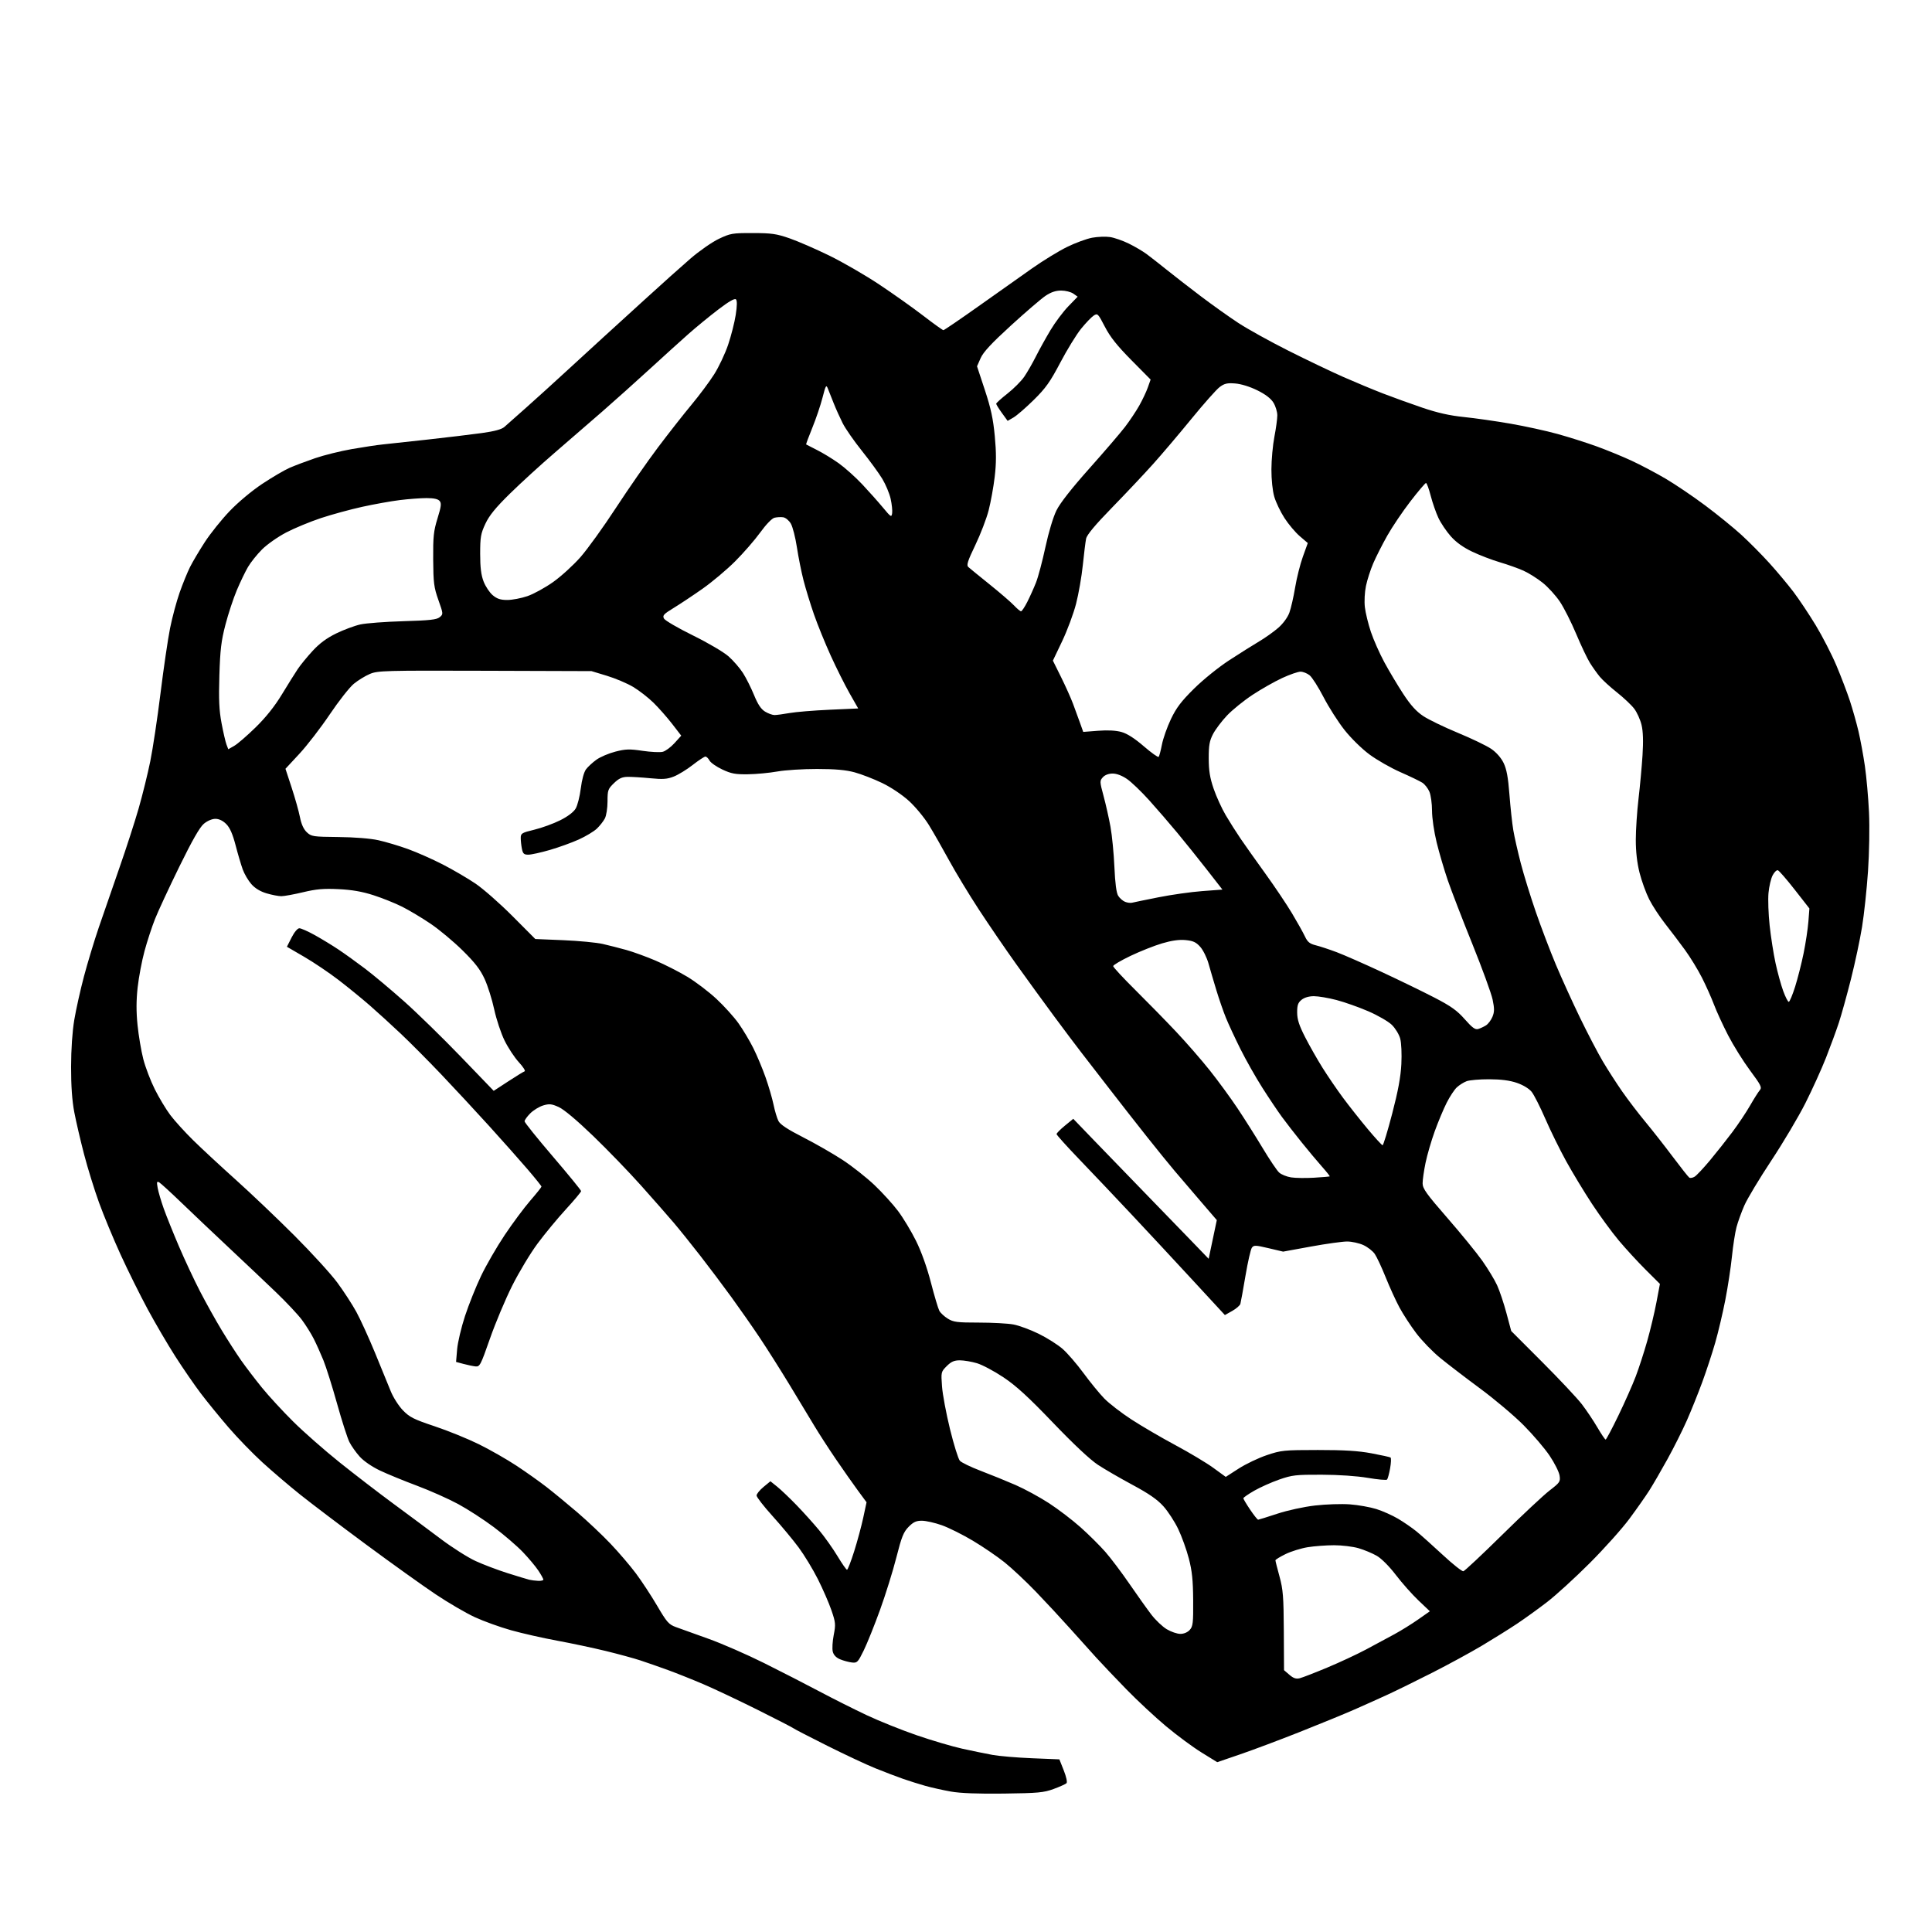 <svg version="1.1" xmlns="http://www.w3.org/2000/svg" xmlns:xlink="http://www.w3.org/1999/xlink" width="1024" height="1024" viewBox="0 0 1024 1024"><path stroke="none" fill="black" fill-rule="evenodd" d="M532.0,950.636C518.283,950.808 509.018,950.453 504.0,949.564C499.875,948.833 493.8,947.48 490.5,946.557C487.2,945.635 481.8,943.934 478.5,942.778C475.2,941.621 468.675,939.131 464.0,937.245C459.325,935.359 447.85,929.987 438.5,925.309C429.15,920.63 421.05,916.441 420.5,916C419.95,915.56 411.4,911.159 401.5,906.222C391.6,901.284 378.775,895.219 373.0,892.744C367.225,890.269 358.675,886.851 354.0,885.149C349.325,883.447 342.736,881.148 339.359,880.039C335.981,878.93 327.77,876.693 321.113,875.068C314.456,873.442 302.82,870.973 295.255,869.58C287.69,868.187 276.691,865.696 270.813,864.044C264.934,862.392 256.301,859.274 251.627,857.115C246.953,854.955 237.63,849.513 230.909,845.021C224.188,840.528 207.623,828.673 194.098,818.676C180.573,808.679 164.781,796.715 159.004,792.089C153.227,787.464 144.264,779.814 139.086,775.089C133.908,770.365 125.801,762.0 121.069,756.5C116.338,751.0 109.739,742.9 106.406,738.5C103.073,734.1 97.034,725.333 92.987,719.017C88.939,712.702 82.312,701.39 78.26,693.879C74.208,686.369 67.752,673.351 63.913,664.952C60.075,656.553 54.929,644.148 52.478,637.386C50.027,630.623 46.462,619.108 44.557,611.795C42.652,604.483 40.32,594.45 39.374,589.5C38.216,583.438 37.662,575.603 37.675,565.5C37.688,556.17 38.331,546.72 39.377,540.5C40.302,535.0 42.61,524.65 44.505,517.5C46.4,510.35 49.945,498.65 52.382,491.5C54.82,484.35 59.734,470.144 63.303,459.931C66.872,449.718 71.457,435.558 73.491,428.464C75.525,421.37 78.293,410.151 79.643,403.533C80.992,396.915 83.433,380.7 85.066,367.5C86.7,354.3 88.977,338.784 90.127,333.02C91.278,327.256 93.57,318.706 95.223,314.02C96.875,309.334 99.356,303.25 100.736,300.5C102.117,297.75 105.644,291.805 108.575,287.289C111.506,282.774 117.401,275.419 121.674,270.945C126.207,266.201 133.415,260.171 138.972,256.474C144.213,252.988 150.75,249.155 153.5,247.957C156.25,246.759 162.325,244.465 167.0,242.86C171.675,241.255 180.45,239.077 186.5,238.02C192.55,236.963 199.975,235.849 203.0,235.544C206.025,235.239 216.825,234.067 227.0,232.939C237.175,231.811 249.93,230.277 255.345,229.529C262.111,228.596 265.863,227.578 267.345,226.274C268.53,225.231 273.775,220.582 279.0,215.942C284.225,211.303 294.125,202.322 301.0,195.984C307.875,189.647 316.219,181.996 319.543,178.981C322.866,175.967 332.766,166.944 341.543,158.93C350.319,150.917 361.325,141.059 366.0,137.024C370.675,132.989 377.425,128.296 381.0,126.594C387.111,123.685 388.188,123.501 399.0,123.523C408.956,123.542 411.574,123.919 418.5,126.326C422.9,127.855 432.35,131.962 439.5,135.451C446.65,138.941 458.575,145.838 466.0,150.777C473.425,155.717 483.956,163.188 489.402,167.379C494.848,171.571 499.629,175 500.025,175C500.421,175 508.79,169.298 518.623,162.328C528.455,155.358 541.225,146.326 547.0,142.257C552.775,138.187 561.1,133.087 565.5,130.923C569.9,128.758 575.911,126.543 578.858,125.999C581.805,125.456 586.08,125.294 588.358,125.641C590.636,125.987 595.087,127.537 598.25,129.085C601.412,130.632 605.687,133.148 607.75,134.676C609.812,136.204 614.65,139.988 618.5,143.085C622.35,146.182 630.418,152.441 636.428,156.994C642.439,161.546 651.375,167.909 656.286,171.135C661.198,174.36 673.155,180.991 682.858,185.871C692.561,190.752 705.694,197.031 712.042,199.826C718.391,202.62 727.841,206.552 733.042,208.562C738.244,210.572 747.614,213.954 753.864,216.078C761.907,218.812 768.337,220.258 775.864,221.028C781.714,221.626 792.827,223.212 800.561,224.553C808.294,225.894 819.544,228.354 825.561,230.021C831.577,231.687 840.876,234.638 846.225,236.578C851.574,238.519 859.873,241.918 864.667,244.134C869.462,246.349 877.611,250.648 882.776,253.688C887.941,256.728 897.417,263.137 903.833,267.932C910.25,272.726 918.875,279.738 923.0,283.514C927.125,287.29 933.783,294.007 937.796,298.44C941.809,302.873 947.516,309.688 950.478,313.585C953.44,317.482 958.784,325.486 962.354,331.373C965.924,337.26 970.876,346.897 973.358,352.788C975.841,358.68 979.052,367.1 980.495,371.5C981.938,375.9 983.969,383.1 985.009,387.5C986.049,391.9 987.587,400.225 988.427,406.0C989.267,411.775 990.248,422.8 990.608,430.5C990.979,438.47 990.754,451.942 990.084,461.779C989.438,471.282 988.017,484.557 986.928,491.279C985.838,498 983.185,510.475 981.031,519.0C978.877,527.525 975.998,537.896 974.634,542.047C973.269,546.198 970.216,554.523 967.849,560.547C965.482,566.571 960.558,577.426 956.907,584.669C953.257,591.912 945.11,605.637 938.803,615.169C932.497,624.701 926.073,635.396 924.529,638.936C922.984,642.476 921.116,647.651 920.377,650.436C919.638,653.221 918.551,660.225 917.962,666.0C917.372,671.775 915.793,682.125 914.452,689.0C913.111,695.875 910.71,706.05 909.117,711.611C907.524,717.173 904.419,726.623 902.216,732.611C900.013,738.6 896.339,747.739 894.05,752.92C891.762,758.101 887.136,767.326 883.77,773.42C880.404,779.514 876.075,786.975 874.15,790.0C872.225,793.025 867.483,799.775 863.613,805.0C859.743,810.225 850.26,820.815 842.539,828.533C834.817,836.252 824.675,845.512 820.0,849.112C815.325,852.712 808.125,857.904 804.0,860.651C799.875,863.398 791.55,868.599 785.5,872.209C779.45,875.819 767.52,882.312 758.99,886.636C750.459,890.961 739.884,896.155 735.49,898.177C731.095,900.199 723.225,903.734 718.0,906.032C712.775,908.331 699.725,913.688 689.0,917.937C678.275,922.187 664.021,927.538 657.325,929.829L645.15,933.995L636.825,928.85C632.246,926.021 623.775,919.756 618.0,914.928C612.225,910.1 602.756,901.279 596.958,895.325C591.159,889.371 583.959,881.797 580.958,878.493C577.956,875.189 571.684,868.214 567.019,862.993C562.354,857.772 554.254,849.053 549.019,843.618C543.784,838.183 536.34,831.2 532.479,828.102C528.617,825.003 521.034,819.828 515.627,816.602C510.221,813.376 502.805,809.68 499.149,808.389C495.492,807.098 490.768,806.033 488.65,806.021C485.616,806.004 484.12,806.688 481.592,809.25C478.885,811.992 477.868,814.532 475.084,825.5C473.27,832.65 469.378,845.148 466.436,853.273C463.495,861.398 459.605,871.073 457.794,874.773C454.707,881.078 454.312,881.478 451.5,881.152C449.85,880.96 447.054,880.203 445.286,879.468C443.17,878.589 441.837,877.197 441.385,875.399C441.008,873.896 441.236,869.929 441.892,866.583C442.988,860.996 442.89,859.929 440.683,853.5C439.362,849.65 436.141,842.244 433.526,837.042C430.911,831.84 426.327,824.279 423.339,820.239C420.352,816.2 414.103,808.682 409.454,803.534C404.804,798.386 401.0,793.493 401.0,792.66C401.0,791.827 402.651,789.785 404.668,788.122L408.336,785.098L411.918,787.974C413.888,789.556 418.475,793.921 422.111,797.675C425.747,801.429 431.149,807.425 434.114,811.0C437.08,814.575 441.469,820.763 443.868,824.75C446.267,828.737 448.548,832.0 448.938,832.0C449.327,832.0 451.031,827.612 452.723,822.25C454.416,816.888 456.585,808.841 457.545,804.37L459.289,796.239L454.607,789.87C452.031,786.366 446.801,778.918 442.985,773.317C439.168,767.716 434.076,759.841 431.669,755.817C429.262,751.793 423.332,741.975 418.491,734.0C413.649,726.025 406.528,714.775 402.666,709.0C398.804,703.225 392.047,693.55 387.652,687.5C383.256,681.45 375.812,671.55 371.109,665.5C366.406,659.45 360.072,651.575 357.032,648.0C353.992,644.425 346.261,635.624 339.852,628.443C333.443,621.261 321.967,609.382 314.35,602.044C305.721,593.732 298.841,587.962 296.1,586.738C292.356,585.067 291.133,584.943 287.902,585.911C285.814,586.537 282.731,588.422 281.053,590.101C279.374,591.78 278.017,593.682 278.037,594.327C278.057,594.972 284.807,603.368 293.037,612.984C301.267,622.6 308,630.848 308.0,631.312C308.0,631.777 304.36,636.126 299.911,640.977C295.463,645.828 288.705,654.006 284.894,659.149C281.083,664.292 275.031,674.353 271.446,681.506C267.86,688.659 262.567,701.259 259.682,709.506C254.726,723.673 254.301,724.485 251.968,724.219C250.611,724.065 247.75,723.468 245.611,722.893L241.723,721.848L242.29,715.174C242.602,711.503 244.48,703.556 246.464,697.514C248.448,691.471 252.28,681.904 254.979,676.253C257.679,670.603 263.304,660.87 267.481,654.624C271.658,648.379 277.757,640.171 281.034,636.385C284.312,632.598 286.995,629.242 286.997,628.926C286.998,628.611 283.679,624.476 279.619,619.737C275.56,614.999 266.399,604.682 259.262,596.811C252.125,588.94 240.709,576.641 233.893,569.48C227.077,562.32 217.45,552.634 212.5,547.957C207.55,543.28 200.125,536.508 196.0,532.909C191.875,529.309 184.439,523.245 179.475,519.432C174.512,515.619 166.314,510.093 161.259,507.15L152.067,501.801L154.55,496.9C156,494.04 157.715,492 158.671,492C159.571,492.0 163.276,493.648 166.904,495.662C170.532,497.676 176.2,501.131 179.5,503.34C182.8,505.548 189.1,510.08 193.5,513.411C197.9,516.742 207.177,524.513 214.114,530.679C221.052,536.845 234.592,550.054 244.202,560.031L261.676,578.171L269.339,573.168C273.554,570.417 277.479,568.007 278.06,567.813C278.642,567.619 277.265,565.453 275,563C272.734,560.546 269.33,555.38 267.433,551.519C265.537,547.659 263.065,540.225 261.942,535.0C260.818,529.775 258.536,522.531 256.871,518.901C254.565,513.877 251.775,510.26 245.172,503.742C240.402,499.035 232.753,492.655 228.173,489.565C223.592,486.475 216.842,482.437 213.173,480.592C209.503,478.746 202.675,476.004 198.0,474.497C191.961,472.55 186.605,471.616 179.5,471.27C171.537,470.882 167.702,471.212 160.671,472.891C155.815,474.051 150.609,475 149.103,475C147.596,475 144.074,474.32 141.276,473.489C137.944,472.5 135.163,470.81 133.217,468.594C131.583,466.733 129.534,463.25 128.664,460.855C127.793,458.46 126.084,452.675 124.865,448.0C123.298,441.99 121.844,438.694 119.901,436.75C118.125,434.972 116.094,434 114.154,434C112.371,434 109.882,435.07 108.019,436.637C105.855,438.458 101.833,445.503 95.031,459.387C89.612,470.449 83.822,482.912 82.166,487.082C80.51,491.252 78.004,498.902 76.599,504.082C75.194,509.262 73.555,517.928 72.957,523.341C72.193,530.256 72.177,536.203 72.902,543.341C73.469,548.928 74.84,557.026 75.948,561.337C77.056,565.647 79.8,572.844 82.046,577.331C84.291,581.818 87.989,587.966 90.263,590.994C92.536,594.022 98.02,600.06 102.448,604.411C106.877,608.762 117.025,618.177 125.0,625.333C132.975,632.488 146.961,645.803 156.079,654.921C165.197,664.04 175.427,675.256 178.812,679.846C182.196,684.436 186.726,691.411 188.878,695.346C191.029,699.281 195.476,709.025 198.76,717.0C202.044,724.975 205.804,734.161 207.115,737.414C208.427,740.667 211.334,745.216 213.576,747.523C217.111,751.162 219.34,752.281 230.391,755.964C237.397,758.298 247.938,762.581 253.815,765.48C259.692,768.38 268.657,773.496 273.738,776.85C278.819,780.203 286.019,785.311 289.738,788.2C293.457,791.089 300.775,797.113 306.0,801.586C311.225,806.059 319.1,813.495 323.5,818.109C327.9,822.724 334.017,829.875 337.092,834.0C340.168,838.125 345.236,845.852 348.355,851.172C353.434,859.837 354.466,861.005 358.262,862.394C360.593,863.246 368.328,866.025 375.452,868.57C382.575,871.115 395.85,876.908 404.952,881.443C414.053,885.979 427.352,892.797 434.505,896.595C441.658,900.393 452.908,906.039 459.505,909.141C466.102,912.244 478.025,917.024 486.0,919.764C493.975,922.503 504.775,925.687 510.0,926.84C515.225,927.992 522.425,929.47 526.0,930.125C529.575,930.78 539.024,931.582 546.998,931.908L561.495,932.5L563.823,938.375C565.171,941.776 565.779,944.621 565.267,945.133C564.781,945.619 561.71,946.998 558.442,948.198C553.168,950.134 550.195,950.408 532.0,950.636zM688.891,889.501C690.326,889.146 696.9,886.597 703.5,883.836C710.1,881.075 719.325,876.774 724.0,874.278C728.675,871.782 735.425,868.15 739.0,866.207C742.575,864.264 748.28,860.723 751.677,858.338L757.854,854.003L751.8,848.251C748.47,845.088 743.093,839.025 739.85,834.779C736.362,830.211 732.227,826.059 729.727,824.614C727.402,823.27 723.056,821.457 720.068,820.585C717.081,819.713 711.231,819.003 707.068,819.008C702.906,819.012 696.615,819.483 693.09,820.055C689.564,820.627 684.277,822.272 681.34,823.71C678.403,825.148 676.0,826.63 676.0,827.002C676.0,827.375 676.976,831.24 678.169,835.59C680.048,842.444 680.352,846.285 680.45,864.364L680.563,885.228L683.422,887.687C685.554,889.521 686.945,889.982 688.891,889.501zM625.595,865.991C627.488,865.996 629.43,865.179 630.595,863.885C632.283,862.011 632.489,860.216 632.406,848.135C632.332,837.504 631.823,832.627 630.094,826.0C628.874,821.325 626.343,814.302 624.469,810.393C622.595,806.484 619.067,801.067 616.629,798.355C613.416,794.781 608.934,791.672 600.348,787.06C593.832,783.559 585.556,778.767 581.958,776.409C577.814,773.694 569.074,765.503 558.117,754.064C545.063,740.437 538.628,734.541 531.895,730.037C526.988,726.755 520.647,723.379 517.805,722.535C514.963,721.691 510.884,721.0 508.742,721.0C505.729,721.0 504.152,721.694 501.784,724.062C498.773,727.073 498.732,727.25 499.283,734.812C499.591,739.04 501.501,749.25 503.528,757.5C505.555,765.75 507.899,773.275 508.737,774.223C509.575,775.171 514.59,777.592 519.88,779.604C525.171,781.617 533.442,784.981 538.26,787.08C543.078,789.179 551.043,793.512 555.959,796.707C560.876,799.903 568.424,805.664 572.732,809.509C577.041,813.354 582.934,819.2 585.828,822.5C588.722,825.8 594.489,833.45 598.644,839.5C602.798,845.55 608.018,852.876 610.243,855.779C612.468,858.683 616.136,862.166 618.394,863.52C620.652,864.874 623.893,865.985 625.595,865.991zM285.25,837.884C286.762,837.948 288.0,837.654 288.0,837.232C288.0,836.81 286.816,834.672 285.369,832.482C283.923,830.292 280.21,825.858 277.119,822.628C274.029,819.399 267.146,813.485 261.824,809.487C256.503,805.488 247.953,799.948 242.824,797.176C237.696,794.403 227.875,790.031 221.0,787.461C214.125,784.89 205.297,781.267 201.382,779.41C197.193,777.424 192.786,774.399 190.675,772.062C188.701,769.877 186.228,766.382 185.178,764.295C184.128,762.208 181.191,753.06 178.653,743.967C176.114,734.874 172.854,724.525 171.409,720.969C169.964,717.413 167.651,712.271 166.269,709.543C164.886,706.815 162.068,702.314 160.005,699.541C157.943,696.769 151.803,690.225 146.36,685.0C140.918,679.775 129.742,669.2 121.526,661.5C113.31,653.8 101.919,643.0 96.213,637.5C90.507,632.0 85.172,627.125 84.358,626.666C83.117,625.967 82.991,626.453 83.575,629.666C83.958,631.775 85.391,636.65 86.76,640.5C88.128,644.35 91.746,653.35 94.8,660.5C97.853,667.65 102.914,678.45 106.045,684.5C109.177,690.55 114.323,699.775 117.481,705.0C120.639,710.225 125.278,717.425 127.79,721.0C130.302,724.575 135.28,731.1 138.852,735.5C142.425,739.9 149.895,748.008 155.452,753.517C161.01,759.027 172.069,768.745 180.028,775.113C187.988,781.481 200.8,791.328 208.5,796.995C216.2,802.662 227.475,811.046 233.556,815.625C239.637,820.204 247.962,825.489 252.056,827.369C256.15,829.248 263.775,832.137 269.0,833.79C274.225,835.442 279.4,837.013 280.5,837.281C281.6,837.549 283.738,837.82 285.25,837.884zM775.616,832.791C776.32,832.631 785.582,823.944 796.198,813.487C806.814,803.03 818.119,792.455 821.32,789.987C826.809,785.755 827.109,785.303 826.597,782.032C826.299,780.124 823.923,775.399 821.318,771.532C818.713,767.664 812.513,760.403 807.541,755.395C802.568,750.387 792.2,741.636 784.5,735.948C776.8,730.26 767.241,722.938 763.258,719.675C759.275,716.413 753.594,710.539 750.635,706.622C747.676,702.705 743.679,696.575 741.754,693.0C739.828,689.425 736.537,682.225 734.44,677.0C732.343,671.775 729.743,666.21 728.662,664.633C727.582,663.057 724.853,660.929 722.599,659.905C720.345,658.882 716.496,658.034 714.046,658.022C711.596,658.01 702.954,659.212 694.841,660.693L680.089,663.387L672.373,661.568C665.412,659.927 664.546,659.901 663.518,661.307C662.891,662.164 661.366,668.858 660.128,676.182C658.89,683.507 657.675,690.207 657.428,691.072C657.181,691.937 655.232,693.626 653.097,694.825L649.215,697.007L632.367,678.753C623.101,668.714 608.553,653.075 600.04,644.0C591.526,634.925 579.034,621.749 572.28,614.721C565.526,607.692 560.0,601.559 560.0,601.091C560.0,600.624 561.992,598.609 564.426,596.614L568.851,592.988L579.676,604.236C585.629,610.423 597.938,623.138 607.03,632.492C616.121,641.846 627.397,653.481 632.086,658.346L640.612,667.191L642.771,656.936L644.931,646.681L636.255,636.59C631.484,631.041 625.293,623.8 622.497,620.5C619.702,617.2 613.13,609.1 607.892,602.5C602.655,595.9 593.674,584.42 587.935,576.988C582.196,569.556 575.475,560.869 573.0,557.684C570.525,554.499 564.104,545.954 558.731,538.696C553.358,531.438 544.3,518.975 538.603,511.0C532.906,503.025 523.981,489.975 518.769,482.0C513.557,474.025 506.475,462.325 503.03,456.0C499.585,449.675 494.775,441.258 492.34,437.295C489.906,433.332 485.121,427.557 481.707,424.461C478.068,421.161 472.19,417.239 467.5,414.982C463.1,412.864 456.575,410.336 453.0,409.363C448.307,408.086 442.747,407.589 433.0,407.577C425.575,407.567 416.136,408.166 412.024,408.908C407.912,409.65 400.937,410.312 396.524,410.378C389.771,410.481 387.603,410.08 382.836,407.845C379.721,406.384 376.667,404.247 376.051,403.095C375.434,401.943 374.457,401 373.88,401.0C373.303,401.0 370.282,402.992 367.166,405.426C364.049,407.86 359.55,410.624 357.167,411.568C353.607,412.978 351.377,413.141 344.667,412.483C340.175,412.043 334.765,411.713 332.644,411.748C329.69,411.798 327.994,412.582 325.394,415.103C322.237,418.163 322,418.835 322,424.746C322,428.272 321.372,432.301 320.589,433.8C319.813,435.285 317.899,437.715 316.336,439.201C314.772,440.686 310.472,443.272 306.781,444.945C303.089,446.619 296.177,449.116 291.422,450.495C286.667,451.873 281.533,453 280.013,453C277.718,453 277.144,452.47 276.625,449.875C276.281,448.156 276.002,445.569 276.004,444.125C276.007,441.695 276.547,441.369 283.254,439.744C287.239,438.778 293.403,436.528 296.951,434.744C301.02,432.697 304.045,430.393 305.144,428.5C306.102,426.85 307.314,422.048 307.836,417.83C308.409,413.203 309.515,409.194 310.622,407.725C311.632,406.387 314.112,404.102 316.134,402.649C318.155,401.196 322.665,399.276 326.155,398.381C331.581,396.99 333.664,396.927 340.539,397.949C344.96,398.606 349.787,398.841 351.265,398.47C352.743,398.099 355.553,396.023 357.51,393.857L361.069,389.918L356.284,383.714C353.653,380.302 349.209,375.257 346.409,372.505C343.609,369.752 338.732,365.958 335.571,364.074C332.409,362.19 326.15,359.537 321.662,358.178L313.5,355.707L257.0,355.523C204.055,355.351 200.222,355.456 196.08,357.189C193.648,358.206 189.809,360.554 187.548,362.407C185.286,364.26 179.542,371.564 174.781,378.638C170.021,385.712 162.791,395.094 158.715,399.486L151.303,407.472L154.591,417.486C156.399,422.994 158.375,430.027 158.982,433.116C159.717,436.853 160.935,439.53 162.623,441.116C165.033,443.38 165.874,443.507 179.33,443.642C187.898,443.728 196.281,444.397 200.534,445.333C204.403,446.185 211.468,448.293 216.233,450.017C220.999,451.741 229.308,455.422 234.699,458.197C240.089,460.971 247.875,465.523 252.0,468.312C256.125,471.101 264.95,478.854 271.61,485.541L283.72,497.7L298.61,498.322C306.8,498.665 316.2,499.565 319.5,500.323C322.8,501.081 328.425,502.516 332.0,503.511C335.575,504.506 342.501,507.025 347.39,509.108C352.28,511.191 359.879,515.056 364.277,517.697C368.675,520.339 375.613,525.607 379.696,529.405C383.779,533.202 389.065,539.052 391.443,542.405C393.821,545.757 397.342,551.65 399.268,555.5C401.194,559.35 404.118,566.325 405.765,571.0C407.413,575.675 409.316,582.2 409.994,585.5C410.673,588.8 411.843,592.697 412.593,594.16C413.556,596.035 417.437,598.594 425.752,602.833C432.239,606.14 441.666,611.551 446.701,614.857C451.735,618.163 459.287,624.128 463.481,628.112C467.676,632.097 473.323,638.314 476.031,641.928C478.738,645.543 482.999,652.621 485.5,657.658C488.326,663.35 491.313,671.703 493.393,679.731C495.234,686.834 497.243,693.585 497.857,694.734C498.472,695.882 500.496,697.761 502.355,698.911C505.33,700.749 507.296,701.0 518.732,701.0C525.879,701.0 534.151,701.447 537.114,701.994C540.076,702.54 546.124,704.768 550.554,706.945C554.983,709.122 560.698,712.743 563.254,714.992C565.81,717.242 570.778,723.001 574.294,727.791C577.811,732.581 582.764,738.635 585.302,741.245C587.84,743.855 594.322,748.857 599.708,752.362C605.094,755.867 615.565,761.983 622.978,765.953C630.391,769.923 639.431,775.335 643.065,777.978L649.674,782.785L656.526,778.376C660.294,775.952 667.005,772.747 671.439,771.255C679.076,768.684 680.498,768.541 698.5,768.53C712.478,768.522 719.98,768.985 726.882,770.282C732.043,771.252 736.596,772.25 737,772.5C737.404,772.75 737.31,775.327 736.791,778.227C736.271,781.127 735.539,783.82 735.163,784.21C734.787,784.601 730.209,784.19 724.99,783.297C719.264,782.318 709.551,781.655 700.5,781.626C686.82,781.583 684.839,781.809 677.996,784.199C673.869,785.641 667.907,788.306 664.746,790.121C661.586,791.936 659.0,793.731 659.0,794.11C659.0,794.489 660.62,797.207 662.601,800.15C664.581,803.092 666.493,805.485 666.851,805.468C667.208,805.45 671.775,804.026 677.0,802.303C682.421,800.515 691,798.647 696.98,797.953C702.744,797.283 711.069,797.008 715.48,797.341C719.891,797.674 726.2,798.792 729.5,799.826C732.8,800.86 737.975,803.17 741.0,804.958C744.025,806.747 748.427,809.78 750.782,811.698C753.138,813.617 759.4,819.213 764.7,824.135C769.999,829.056 774.911,832.951 775.616,832.791zM851.02,763.0C851.352,763.0 854.398,757.263 857.788,750.25C861.179,743.237 865.318,733.9 866.987,729.5C868.656,725.1 871.384,716.695 873.048,710.822C874.713,704.949 876.912,695.725 877.934,690.324L879.794,680.503L872.262,673.002C868.12,668.876 861.706,661.9 858.01,657.5C854.314,653.1 847.895,644.325 843.746,638.0C839.597,631.675 833.457,621.528 830.103,615.451C826.749,609.374 821.769,599.249 819.038,592.951C816.306,586.653 813.043,580.225 811.786,578.667C810.428,576.983 807.268,575.069 804.0,573.949C800.221,572.655 795.626,572.055 789.315,572.033C784.263,572.015 778.863,572.48 777.315,573.067C775.767,573.653 773.442,575.116 772.15,576.317C770.857,577.517 768.442,581.178 766.784,584.452C765.125,587.725 762.277,594.522 760.454,599.557C758.632,604.591 756.434,612.132 755.57,616.313C754.707,620.495 754.006,625.397 754.014,627.208C754.026,629.989 756.056,632.827 767.1,645.5C774.29,653.75 782.622,663.963 785.616,668.195C788.611,672.427 792.152,678.277 793.486,681.195C794.82,684.113 797.051,690.767 798.445,695.981L800.979,705.462L817.48,721.981C826.555,731.067 835.965,741.085 838.392,744.244C840.819,747.403 844.517,752.916 846.61,756.494C848.703,760.072 850.687,763.0 851.02,763.0zM696.5,624.21C700.9,623.941 704.625,623.622 704.778,623.5C704.93,623.378 703.102,621.078 700.715,618.389C698.327,615.7 693.474,609.9 689.93,605.5C686.386,601.1 681.671,595.025 679.453,592.0C677.235,588.975 672.561,582.009 669.068,576.521C665.574,571.033 660.354,561.808 657.467,556.021C654.58,550.234 651.112,542.777 649.76,539.448C648.407,536.12 646.145,529.595 644.732,524.948C643.318,520.302 641.435,513.902 640.546,510.727C639.658,507.552 637.682,503.557 636.156,501.849C633.941,499.369 632.378,498.647 628.406,498.265C625.005,497.938 621.069,498.484 615.965,499.992C611.859,501.204 604.337,504.185 599.25,506.615C594.163,509.046 590.0,511.495 590.0,512.058C590.0,512.621 595.314,518.351 601.808,524.791C608.303,531.231 618.015,541.163 623.391,546.863C628.767,552.563 636.762,561.742 641.159,567.261C645.556,572.78 652.188,581.842 655.896,587.398C659.604,592.954 665.615,602.466 669.254,608.536C672.893,614.606 676.815,620.428 677.971,621.474C679.127,622.519 681.968,623.673 684.286,624.037C686.604,624.4 692.1,624.478 696.5,624.21zM898.202,623.658C899.237,623.021 902.895,619.125 906.332,615.0C909.768,610.875 915.11,604.125 918.203,600.0C921.296,595.875 925.505,589.575 927.556,586.0C929.606,582.425 931.924,578.757 932.707,577.85C933.97,576.384 933.394,575.21 927.554,567.35C923.938,562.482 918.713,554.11 915.942,548.743C913.172,543.377 909.802,536.056 908.454,532.473C907.105,528.891 904.243,522.481 902.093,518.23C899.943,513.978 895.89,507.35 893.087,503.5C890.283,499.65 885.554,493.402 882.577,489.616C879.599,485.831 875.778,479.981 874.084,476.616C872.39,473.252 870.103,466.941 869.002,462.59C867.683,457.378 867.003,451.409 867.009,445.09C867.013,439.816 867.661,430.045 868.447,423.378C869.233,416.711 870.189,406.312 870.572,400.269C871.044,392.804 870.876,387.653 870.049,384.206C869.38,381.415 867.632,377.553 866.166,375.623C864.7,373.694 860.575,369.8 857.0,366.969C853.425,364.138 849.332,360.4 847.904,358.661C846.475,356.922 844.141,353.642 842.717,351.37C841.292,349.099 838.008,342.19 835.419,336.017C832.829,329.845 828.951,322.159 826.8,318.938C824.649,315.717 820.552,311.202 817.695,308.905C814.838,306.608 810.23,303.711 807.456,302.468C804.682,301.225 799.057,299.222 794.956,298.018C790.855,296.814 784.278,294.295 780.34,292.42C775.543,290.136 771.786,287.442 768.955,284.256C766.631,281.64 763.674,277.25 762.384,274.5C761.094,271.75 759.255,266.463 758.298,262.75C757.34,259.038 756.219,256 755.805,256.0C755.391,256.0 751.671,260.385 747.539,265.745C743.406,271.105 737.881,279.295 735.262,283.945C732.643,288.595 729.307,295.176 727.848,298.569C726.39,301.962 724.651,307.364 723.985,310.574C723.295,313.894 723.049,318.76 723.413,321.859C723.765,324.855 725.197,330.725 726.594,334.903C727.991,339.082 731.201,346.325 733.728,351.0C736.254,355.675 740.769,363.238 743.761,367.806C747.669,373.775 750.652,377.076 754.357,379.536C757.193,381.42 765.481,385.428 772.773,388.444C780.066,391.459 788.006,395.284 790.418,396.943C793.111,398.797 795.63,401.67 796.948,404.393C798.535,407.671 799.34,412.041 800.038,421.163C800.557,427.948 801.475,436.425 802.078,440.0C802.681,443.575 804.467,451.472 806.047,457.548C807.626,463.625 811.217,475.247 814.025,483.377C816.833,491.506 821.621,504.084 824.666,511.328C827.711,518.573 833.478,531.25 837.481,539.5C841.485,547.75 846.89,558.1 849.493,562.5C852.095,566.9 856.73,574.1 859.792,578.5C862.854,582.9 868.349,590.1 872.004,594.5C875.659,598.9 882.191,607.225 886.52,613.0C890.85,618.775 894.826,623.796 895.357,624.158C895.887,624.52 897.168,624.295 898.202,623.658zM732.808,607.0C733.197,607.0 735.484,599.462 737.89,590.25C741.011,578.295 742.401,570.78 742.746,564.0C743.02,558.59 742.757,552.763 742.133,550.465C741.531,548.245 739.525,544.963 737.674,543.169C735.823,541.375 730.208,538.139 725.195,535.978C720.182,533.817 712.603,531.138 708.352,530.024C704.101,528.911 698.733,528.0 696.422,528.0C693.776,528.0 691.348,528.707 689.861,529.912C687.96,531.451 687.505,532.767 687.523,536.662C687.541,540.341 688.55,543.465 691.734,549.699C694.038,554.208 698.199,561.531 700.983,565.972C703.766,570.413 708.653,577.567 711.843,581.87C715.033,586.172 720.896,593.587 724.871,598.346C728.847,603.106 732.418,607.0 732.808,607.0zM783.47,545.393C784.587,545.062 786.443,544.198 787.597,543.473C788.75,542.748 790.29,540.713 791.02,538.951C792.095,536.356 792.116,534.625 791.13,529.851C790.46,526.608 785.601,513.278 780.332,500.228C775.063,487.178 769.211,472.0 767.328,466.5C765.445,461.0 762.802,452.0 761.454,446.5C760.078,440.887 759.002,433.525 759.001,429.718C759.001,425.988 758.386,421.467 757.636,419.672C756.886,417.877 755.199,415.714 753.886,414.864C752.574,414.015 747.337,411.49 742.249,409.254C737.161,407.017 729.769,402.794 725.824,399.869C721.741,396.842 716.033,391.235 712.575,386.853C709.234,382.619 704.25,374.804 701.5,369.486C698.75,364.167 695.427,358.957 694.115,357.908C692.803,356.859 690.636,356.0 689.3,356.0C687.963,356.0 683.593,357.513 679.59,359.363C675.586,361.213 668.518,365.224 663.882,368.277C659.246,371.33 653.15,376.262 650.337,379.238C647.523,382.213 644.188,386.639 642.926,389.073C641.052,392.687 640.634,395.061 640.651,402.0C640.667,408.498 641.282,412.28 643.264,418.059C644.691,422.216 647.565,428.516 649.652,432.059C651.739,435.601 655.286,441.2 657.534,444.5C659.782,447.8 665.68,456.125 670.641,463.0C675.603,469.875 681.95,479.325 684.746,484.0C687.543,488.675 690.63,494.193 691.607,496.263C693.042,499.305 694.161,500.22 697.441,501.039C699.674,501.596 704.65,503.239 708.5,504.69C712.35,506.142 723.15,510.891 732.5,515.245C741.85,519.598 754.4,525.7 760.388,528.804C769.09,533.315 772.298,535.608 776.359,540.222C780.318,544.72 781.889,545.862 783.47,545.393zM948.078,531.0C948.537,531.0 950.047,527.411 951.433,523.023C952.819,518.636 954.85,510.642 955.948,505.257C957.045,499.873 958.185,492.325 958.481,488.484L959.02,481.5L951.26,471.573C946.992,466.114 942.964,461.473 942.309,461.26C941.653,461.047 940.398,462.264 939.518,463.964C938.639,465.665 937.659,469.856 937.341,473.278C937.024,476.7 937.294,484.45 937.943,490.5C938.592,496.55 940.003,505.55 941.078,510.5C942.153,515.45 943.981,522.087 945.139,525.25C946.296,528.413 947.619,531.0 948.078,531.0zM600.0,478.462C600.825,478.246 607.125,476.951 614.0,475.585C620.875,474.218 631.317,472.74 637.204,472.3L647.908,471.5L639.704,460.975C635.192,455.187 628.148,446.412 624.052,441.475C619.956,436.539 613.223,428.744 609.091,424.153C604.959,419.562 599.679,414.499 597.359,412.903C594.723,411.089 591.858,410.0 589.725,410.0C587.602,410.0 585.638,410.742 584.535,411.961C582.832,413.843 582.848,414.25 584.922,421.936C586.112,426.344 587.759,433.674 588.584,438.225C589.408,442.776 590.341,452.35 590.657,459.5C591.042,468.223 591.706,473.258 592.674,474.804C593.467,476.071 595.103,477.501 596.308,477.981C597.514,478.462 599.175,478.678 600.0,478.462zM614.109,401.158C614.444,400.796 615.228,397.854 615.852,394.62C616.475,391.387 618.623,385.312 620.624,381.12C623.49,375.119 626.094,371.69 632.882,364.983C637.718,360.203 645.888,353.609 651.5,349.954C657.0,346.373 664.138,341.881 667.363,339.971C670.588,338.062 675.166,334.804 677.537,332.732C680.081,330.509 682.482,327.228 683.393,324.732C684.242,322.404 685.617,316.389 686.448,311.365C687.28,306.34 689.129,298.988 690.558,295.027L693.156,287.825L688.916,284.197C686.585,282.201 682.936,277.873 680.807,274.581C678.679,271.288 676.242,266.199 675.391,263.273C674.475,260.123 673.858,254.189 673.877,248.726C673.895,243.652 674.605,235.9 675.455,231.5C676.304,227.1 677,221.978 677,220.118C677,218.258 676.072,215.235 674.938,213.4C673.564,211.177 670.705,208.996 666.364,206.858C662.439,204.926 657.795,203.491 654.676,203.247C650.417,202.914 648.953,203.255 646.413,205.171C644.715,206.452 637.998,214.025 631.485,222.0C624.972,229.975 615.807,240.775 611.118,246.0C606.43,251.225 596.67,261.579 589.429,269.01C580.409,278.266 576.073,283.461 575.655,285.51C575.32,287.154 574.539,293.45 573.918,299.5C573.298,305.55 571.689,314.775 570.343,320.0C568.996,325.225 565.68,334.145 562.974,339.823L558.053,350.146L562.358,358.823C564.726,363.595 567.59,369.975 568.722,373.0C569.855,376.025 571.536,380.621 572.459,383.213L574.137,387.927L582.018,387.319C587.135,386.924 591.484,387.156 594.424,387.979C597.422,388.818 601.407,391.368 606.225,395.531C610.226,398.988 613.774,401.52 614.109,401.158zM124.163,395.308C125.905,394.314 131.009,389.9 135.506,385.5C140.979,380.143 145.584,374.361 149.442,368.0C152.61,362.775 156.395,356.726 157.851,354.557C159.308,352.388 162.86,348.056 165.745,344.929C169.398,340.969 173.193,338.171 178.245,335.712C182.235,333.771 187.975,331.636 191.0,330.968C194.025,330.301 204.283,329.528 213.796,329.25C227.754,328.843 231.471,328.433 233.051,327.123C234.988,325.518 234.981,325.416 232.352,318.0C229.987,311.324 229.684,308.961 229.597,296.5C229.513,284.388 229.822,281.458 231.89,274.771C233.841,268.459 234.048,266.762 233.017,265.521C232.16,264.488 229.941,264.0 226.101,264.0C222.992,264.0 216.634,264.47 211.974,265.045C207.313,265.62 198.325,267.229 192.0,268.62C185.675,270.012 175.832,272.698 170.127,274.589C164.422,276.48 156.149,279.902 151.744,282.194C147.338,284.486 141.559,288.536 138.901,291.194C136.243,293.852 132.889,298.039 131.448,300.499C130.006,302.958 127.335,308.509 125.511,312.834C123.687,317.159 120.975,325.378 119.486,331.099C117.252,339.675 116.689,344.394 116.274,358.0C115.883,370.829 116.139,376.455 117.425,383.289C118.335,388.123 119.51,393.211 120.037,394.597L120.995,397.116L124.163,395.308zM410.5,378.99C411.6,378.989 415.2,378.509 418.5,377.922C421.8,377.336 431.332,376.551 439.682,376.178L454.865,375.5L450.314,367.5C447.811,363.1 443.316,354.121 440.325,347.546C437.334,340.972 433.332,331.124 431.431,325.663C429.53,320.201 427.036,312.08 425.889,307.616C424.741,303.152 423.157,295.241 422.368,290.035C421.579,284.83 420.138,279.205 419.166,277.535C418.179,275.841 416.382,274.353 415.098,274.167C413.832,273.984 411.754,274.096 410.479,274.416C409.119,274.757 405.998,277.991 402.919,282.249C400.035,286.237 394.036,293.13 389.588,297.568C385.14,302.005 377.375,308.53 372.333,312.068C367.292,315.605 360.41,320.18 357.04,322.234C351.739,325.465 351.048,326.222 351.919,327.849C352.473,328.884 359.355,332.895 367.213,336.762C375.174,340.68 383.553,345.604 386.136,347.881C388.685,350.129 392.138,354.113 393.809,356.734C395.479,359.355 398.115,364.611 399.667,368.413C401.673,373.327 403.358,375.857 405.495,377.16C407.148,378.168 409.4,378.992 410.5,378.99zM541.17,324.0C541.608,324.0 543.102,321.759 544.49,319.02C545.878,316.281 547.953,311.669 549.101,308.77C550.25,305.872 552.495,297.425 554.09,290.0C555.798,282.048 558.212,274.034 559.963,270.5C561.885,266.619 568.022,258.793 577.337,248.343C585.259,239.457 593.759,229.557 596.227,226.343C598.695,223.129 602.111,218.021 603.817,214.992C605.523,211.962 607.578,207.614 608.384,205.33L609.849,201.177L599.623,190.838C592.047,183.178 588.417,178.605 585.611,173.186C581.976,166.166 581.737,165.929 579.662,167.284C578.473,168.06 575.475,171.191 573.0,174.241C570.525,177.292 565.575,185.348 562.0,192.144C556.576,202.454 554.238,205.742 547.88,212.0C543.69,216.125 538.867,220.304 537.163,221.287L534.066,223.074L531.033,218.887C529.365,216.584 528.0,214.384 528.0,213.997C528.0,213.611 530.698,211.176 533.995,208.585C537.292,205.995 541.282,201.991 542.862,199.688C544.442,197.384 547.205,192.579 549.004,189.008C550.802,185.438 554.294,179.138 556.764,175.008C559.234,170.879 563.49,165.193 566.222,162.373L571.189,157.246L568.872,155.623C567.598,154.73 564.698,154 562.428,154C559.571,154 557.023,154.858 554.148,156.789C551.864,158.323 543.63,165.391 535.85,172.495C525.533,181.917 521.183,186.594 519.773,189.78L517.841,194.148L521.99,206.707C525.189,216.389 526.395,221.981 527.255,231.122C528.087,239.972 528.077,245.454 527.213,252.739C526.577,258.108 525.13,266.1 523.997,270.5C522.864,274.9 519.682,283.19 516.926,288.921C512.886,297.321 512.165,299.571 513.207,300.518C513.918,301.164 519.0,305.31 524.5,309.732C530.0,314.153 535.822,319.172 537.437,320.885C539.052,322.598 540.732,324.0 541.17,324.0zM268.883,318.0C271.484,318.0 276.287,317.083 279.556,315.962C282.825,314.841 288.952,311.478 293.172,308.488C297.391,305.498 303.916,299.553 307.672,295.276C311.427,290.999 319.9,279.228 326.5,269.117C333.1,259.007 343.116,244.607 348.757,237.117C354.398,229.628 362.391,219.45 366.518,214.5C370.645,209.55 376.049,202.301 378.527,198.391C381.005,194.48 384.335,187.426 385.927,182.715C387.52,178.004 389.328,170.891 389.946,166.909C390.697,162.069 390.737,159.337 390.067,158.667C389.396,157.996 386.279,159.791 380.661,164.082C376.04,167.612 368.952,173.425 364.91,177.0C360.868,180.575 351.625,188.942 344.37,195.593C337.114,202.244 325.811,212.369 319.253,218.093C312.694,223.817 301.312,233.675 293.959,240.0C286.606,246.325 275.964,256.043 270.311,261.595C262.677,269.092 259.32,273.209 257.266,277.595C254.823,282.811 254.5,284.667 254.5,293.5C254.5,300.78 254.996,304.784 256.322,308.222C257.324,310.818 259.496,314.081 261.149,315.472C263.436,317.396 265.283,318.0 268.883,318.0zM472.853,271.984C473.047,270.618 472.689,267.189 472.057,264.365C471.425,261.54 469.442,256.794 467.649,253.818C465.857,250.842 460.982,244.153 456.817,238.953C452.651,233.754 448.06,227.147 446.614,224.27C445.169,221.394 443.044,216.669 441.891,213.77C440.739,210.872 439.35,207.375 438.805,206.0C437.909,203.739 437.636,204.197 435.939,210.802C434.908,214.817 432.481,221.986 430.546,226.732C428.611,231.478 427.134,235.451 427.264,235.56C427.394,235.67 429.975,236.992 433.0,238.499C436.025,240.006 441.2,243.16 444.5,245.508C447.8,247.856 453.425,252.892 457.0,256.7C460.575,260.508 465.525,266.063 468.0,269.046C472.214,274.124 472.522,274.31 472.853,271.984z"/></svg>